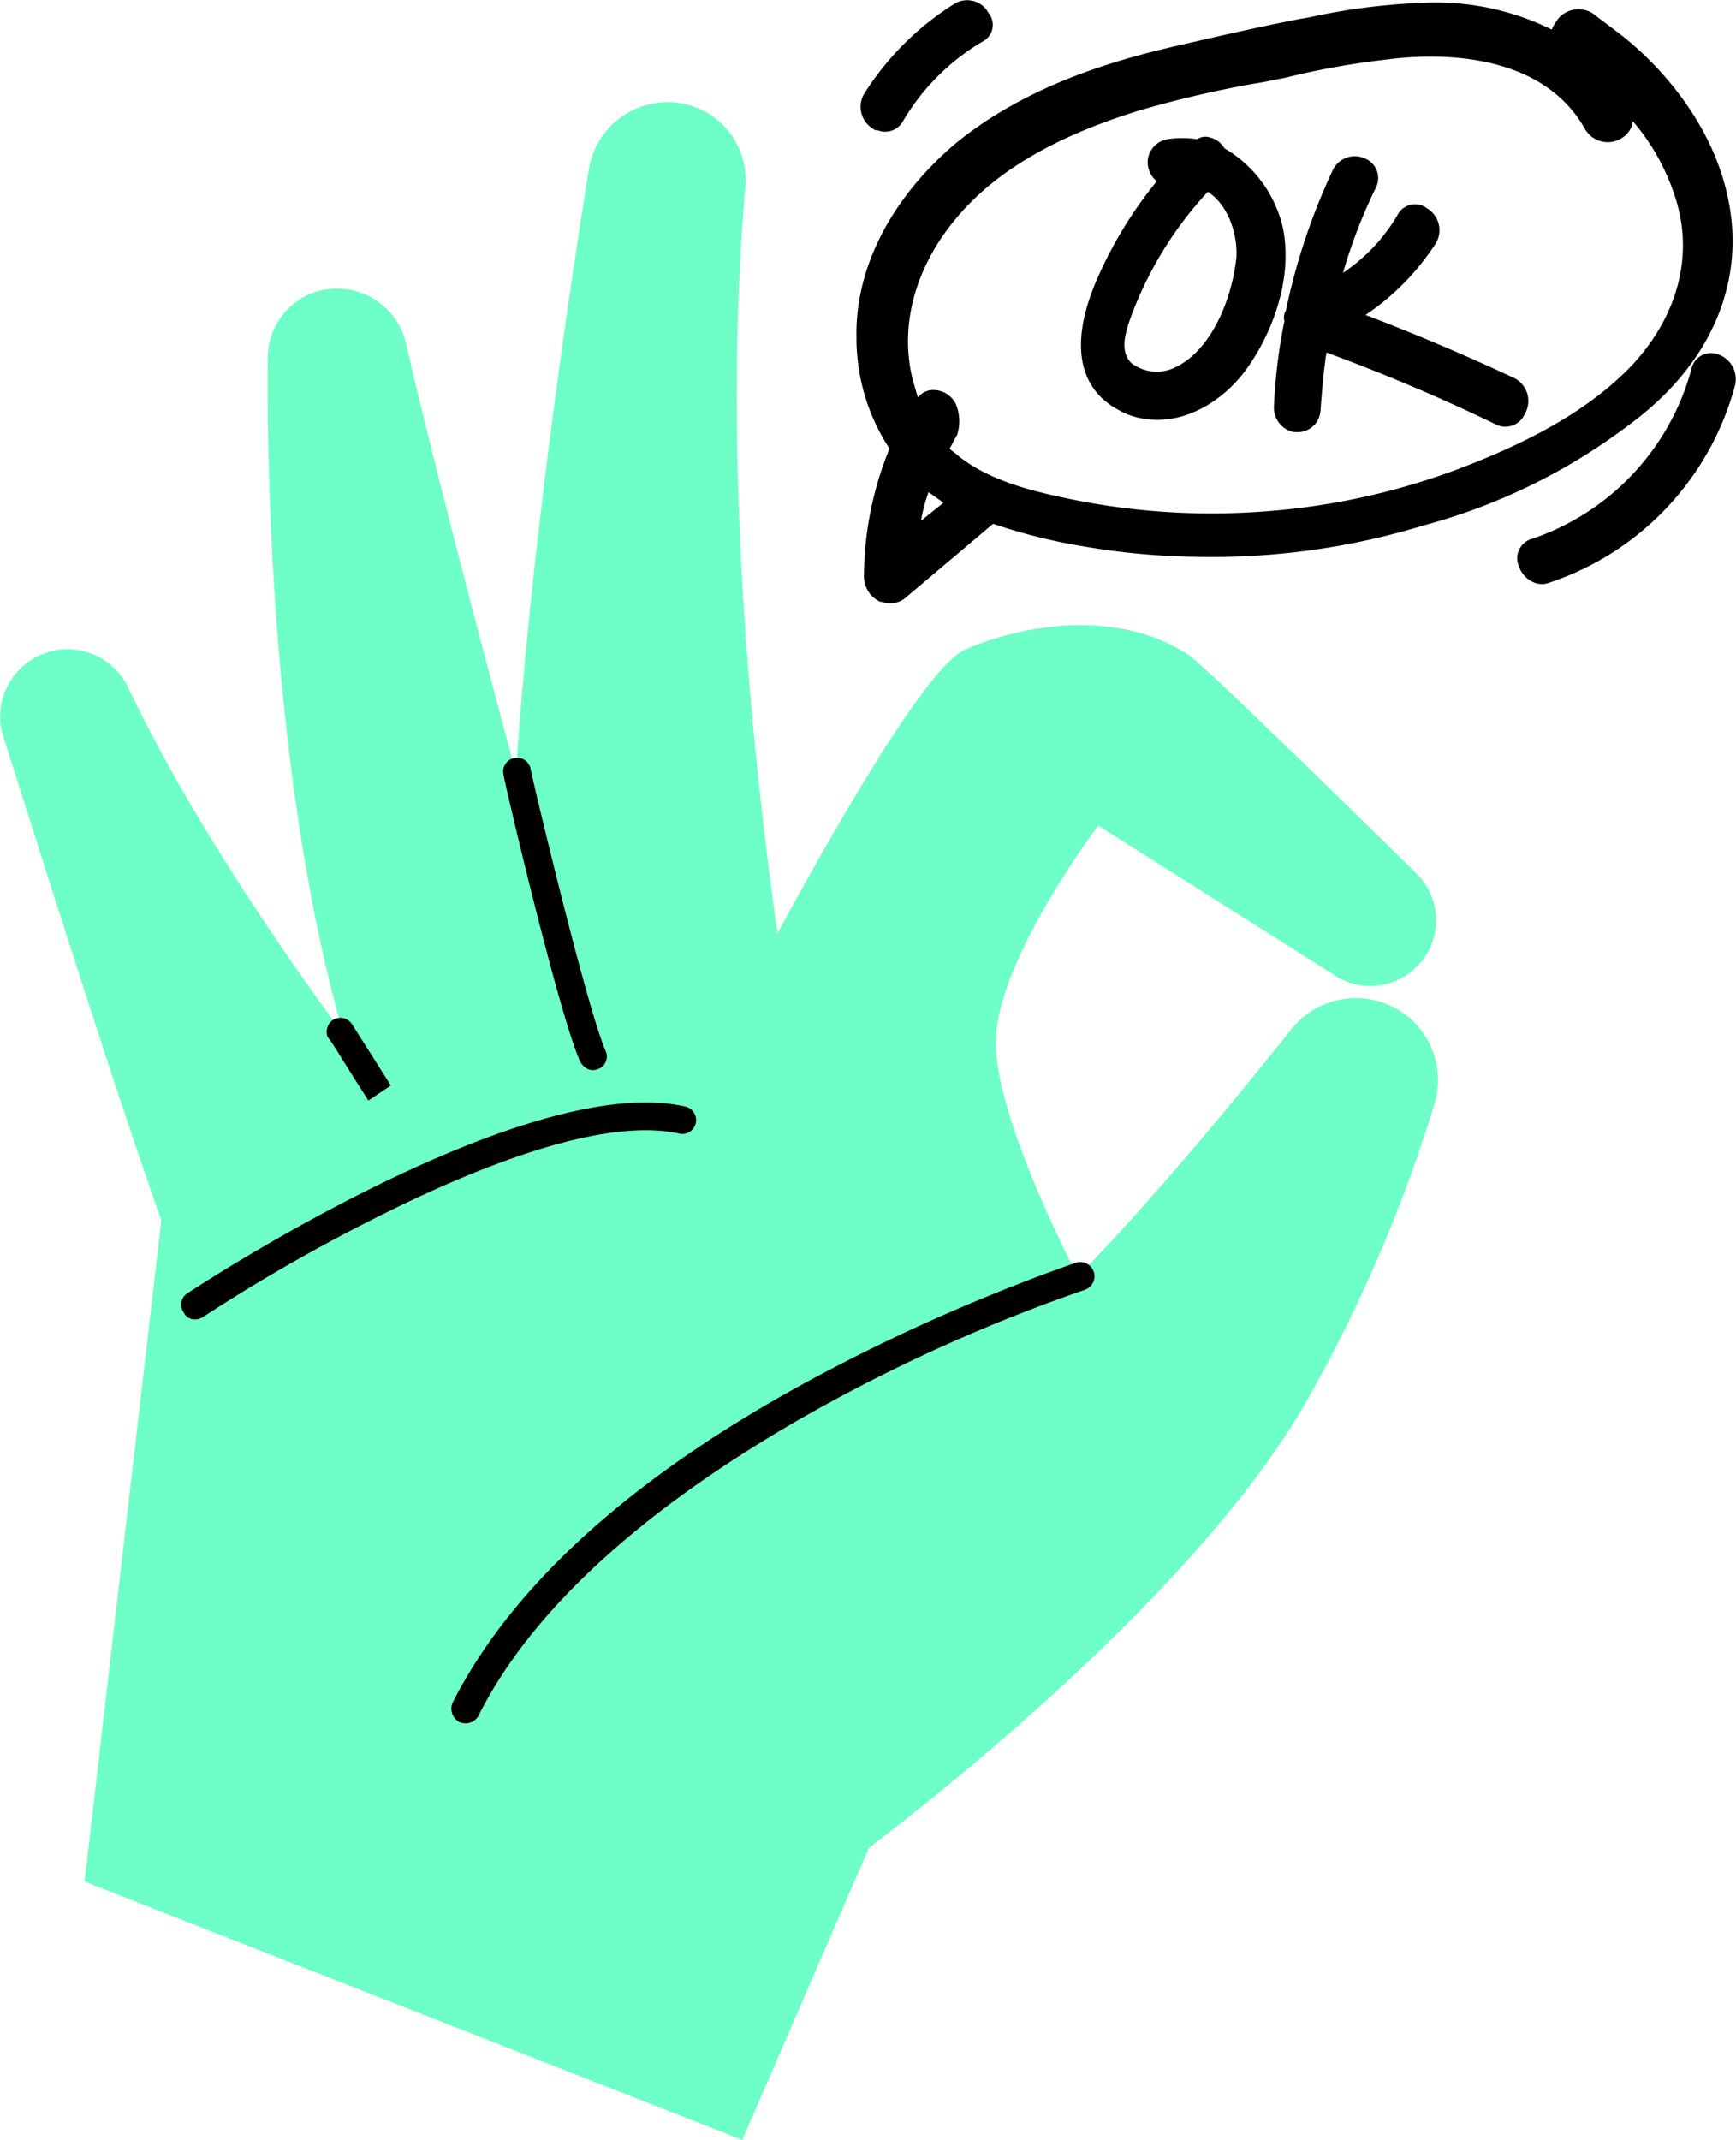 <svg xmlns="http://www.w3.org/2000/svg" width="141.093" height="173.882" viewBox="0 0 141.093 173.882">
  <g id="hand-ok" transform="translate(0.032 -0.032)">
    <g id="Gruppe_5892" data-name="Gruppe 5892" transform="translate(-0.032 8.341)">
      <path id="Pfad_103911" data-name="Pfad 103911" d="M57.447,85.391s-7.323-38.08-4.394-71.643A6.328,6.328,0,0,0,45.73,6.913h0a6.483,6.483,0,0,0-5.37,5.248C37.919,27.3,30.718,75.627,35.6,89.3l21.847-3.906Z" transform="translate(7.522 -6.84)" fill="#6efec7"/>
      <path id="Pfad_103912" data-name="Pfad 103912" d="M44.775,83.392S34.035,45.19,29.031,23.71a5.741,5.741,0,0,0-8.3-3.784h0a5.65,5.65,0,0,0-2.929,5c-.122,11.351.61,48.21,11.351,68.1l15.622-9.642Z" transform="translate(3.962 -4.108)" fill="#6efec7"/>
      <path id="Pfad_103913" data-name="Pfad 103913" d="M33.083,81.39s-14.768-18.307-22.7-35.028A5.455,5.455,0,0,0,1.96,44.531h0A5.408,5.408,0,0,0,.251,50.389C3.668,61.129,13.8,93.351,15.873,96.646,18.437,100.552,33.083,81.39,33.083,81.39Z" transform="translate(0.032 1.189)" fill="#6efec7"/>
      <path id="Pfad_103914" data-name="Pfad 103914" d="M59.058,158.4l28.8-66.4S57.105,50.268,11.947,82.734L5.6,137.412Z" transform="translate(1.273 7.168)" fill="#6efec7"/>
      <path id="Pfad_103915" data-name="Pfad 103915" d="M78.365,96.388S70.31,81.5,70.8,75.029c.366-6.591,8.3-17.087,8.3-17.087l19.284,12.2a5.114,5.114,0,0,0,3.784.732h0a5.322,5.322,0,0,0,2.807-9.032c-7.079-6.957-16.965-16.6-18.43-17.7-5.614-3.784-13.3-2.685-18.307-.488C63.109,45.981,45.9,80.277,45.9,80.277s6.225,23.8,24.9,27.583l7.567-11.473Z" transform="translate(10.16 0.837)" fill="#6efec7"/>
      <path id="Pfad_103916" data-name="Pfad 103916" d="M57.094,136.559s27.1-19.772,37.1-37.591A120.3,120.3,0,0,0,104.45,75.046a6.661,6.661,0,0,0-4.516-8.3h0a6.721,6.721,0,0,0-7.079,2.2c-4.76,5.98-14.646,18.063-21.725,24.288-9.52,8.666-21.115,31.733-14.036,43.328Z" transform="translate(12.147 6.312)" fill="#6efec7"/>
    </g>
    <g id="Gruppe_5893" data-name="Gruppe 5893" transform="translate(14.691 61.605)">
      <path id="Pfad_103917" data-name="Pfad 103917" d="M30.727,121.461h0a1.253,1.253,0,0,1-.61-1.587C35,110.232,45.007,101.2,59.9,93.268a151.6,151.6,0,0,1,20.871-9.154,1.158,1.158,0,0,1,.732,2.2A135.434,135.434,0,0,0,61,95.342c-9.886,5.37-23.067,14.158-28.8,25.63a1.218,1.218,0,0,1-1.465.488Z" transform="translate(-8.064 -43.082)"/>
      <path id="Pfad_103918" data-name="Pfad 103918" d="M40.339,75.769a1.471,1.471,0,0,1-.61-.61C38.02,71.375,33.626,52.7,33.5,51.847a1.125,1.125,0,0,1,2.2-.488c0,.244,4.516,19.284,6.1,22.945a1.077,1.077,0,0,1-.61,1.465A1.032,1.032,0,0,1,40.339,75.769Z" transform="translate(-7.302 -50.481)"/>
      <path id="Pfad_103919" data-name="Pfad 103919" d="M25.113,74.513c-2.2-3.417-3.173-5.126-3.3-5.126a1.174,1.174,0,0,1,.488-1.465,1.131,1.131,0,0,1,1.465.366l3.173,5Z" transform="translate(-9.895 -46.662)"/>
      <path id="Pfad_103920" data-name="Pfad 103920" d="M12.725,90.969a.953.953,0,0,1-.488-.488,1.085,1.085,0,0,1,.366-1.587C13.7,88.162,40.187,70.831,53,73.76a1.125,1.125,0,1,1-.488,2.2c-4.882-1.1-13.059,1.1-23.678,6.347a143.384,143.384,0,0,0-15.012,8.543,1.186,1.186,0,0,1-1.1.122Z" transform="translate(-12.031 -45.421)"/>
    </g>
    <path id="Pfad_103921" data-name="Pfad 103921" d="M128.156,18.263c-.61-7.079-5.248-12.2-8.055-14.646-.976-.854-2.2-1.709-3.3-2.563a2.176,2.176,0,0,0-2.685.366,4.282,4.282,0,0,0-.61.976A21.284,21.284,0,0,0,103.746.2,52.22,52.22,0,0,0,93.738,1.42l-.732.122c-3.173.61-6.347,1.343-9.52,2.075-5.98,1.343-12.693,3.417-18.307,7.933-5.248,4.394-8.3,10.13-8.177,15.866a16.368,16.368,0,0,0,2.685,9.032,27.6,27.6,0,0,0-2.075,10.374A2.256,2.256,0,0,0,58.953,48.9h.122a1.959,1.959,0,0,0,1.953-.366l7.079-5.98a45.85,45.85,0,0,0,7.323,1.831,58.248,58.248,0,0,0,9.276.854,59.016,59.016,0,0,0,18.43-2.563,48.319,48.319,0,0,0,16.843-8.3c5.736-4.272,8.666-10.008,8.177-16.111Zm-63.1,14.524a2.014,2.014,0,0,0-1.831-1.1A1.5,1.5,0,0,0,62,32.3c-.122-.366-.244-.854-.366-1.22-1.22-4.516.122-9.4,3.539-13.425,3.173-3.784,8.055-6.591,14.768-8.666a87.147,87.147,0,0,1,9.4-2.2l.732-.122L91.907,6.3a63.894,63.894,0,0,1,8.177-1.465c3.661-.488,12.449-.854,16.111,5.614a2.136,2.136,0,0,0,3.661.122,1.735,1.735,0,0,0,.244-.732,17.813,17.813,0,0,1,3.417,6.1c1.587,4.76.244,9.764-3.539,13.792-3.3,3.417-7.933,6.1-14.524,8.543a56.607,56.607,0,0,1-15.622,3.3,56.958,56.958,0,0,1-16.355-1.22c-2.807-.61-5.858-1.465-8.177-3.3-.244-.244-.488-.366-.732-.61.244-.366.366-.732.61-1.1a3.586,3.586,0,0,0-.122-2.563Zm-.976,8.055-1.831,1.465a12.874,12.874,0,0,1,.61-2.319C63.225,40.232,63.713,40.6,64.08,40.843Z" transform="translate(12.575 0.037)"/>
    <path id="Pfad_103922" data-name="Pfad 103922" d="M83.605,10.069a1.834,1.834,0,0,0-1.1-.854,1.186,1.186,0,0,0-1.1.122,8.182,8.182,0,0,0-2.441,0,1.945,1.945,0,0,0-1.587,1.709,2.048,2.048,0,0,0,.732,1.709,34.172,34.172,0,0,0-5,8.3c-2.075,5-1.343,8.666,2.075,10.374.122.122.366.122.488.244,3.784,1.465,7.567-.732,9.642-3.539s3.906-7.323,3.051-11.595a10.1,10.1,0,0,0-4.76-6.469ZM79.578,27.888a3.384,3.384,0,0,1-3.539-.366c-.976-.976-.488-2.563.122-4.15a30.5,30.5,0,0,1,6.1-9.764c1.709,1.1,2.441,3.539,2.319,5.37-.366,3.417-2.075,7.567-5,8.91Z" transform="translate(15.872 2.007)"/>
    <path id="Pfad_103923" data-name="Pfad 103923" d="M104.328,28.452q-5.858-2.746-12.083-5.126a20.168,20.168,0,0,0,5.736-5.858,2.076,2.076,0,0,0-.732-2.807,1.618,1.618,0,0,0-2.441.61,14.479,14.479,0,0,1-4.394,4.638A43.236,43.236,0,0,1,93.1,12.952a1.711,1.711,0,0,0-.854-2.319,1.983,1.983,0,0,0-2.685.976A51.687,51.687,0,0,0,85.776,22.96a1.072,1.072,0,0,0-.122.854,45.126,45.126,0,0,0-.854,6.957,2.046,2.046,0,0,0,1.22,1.953,1.327,1.327,0,0,0,.61.122,1.859,1.859,0,0,0,1.953-1.709c.122-1.587.244-3.173.488-4.76,4.638,1.709,9.276,3.661,13.792,5.858a1.711,1.711,0,0,0,2.319-.854,2.08,2.08,0,0,0-.854-2.929Z" transform="translate(18.705 2.297)"/>
    <path id="Pfad_103924" data-name="Pfad 103924" d="M118.7,26.174a2.125,2.125,0,0,0-1.465-2.563,1.624,1.624,0,0,0-2.075,1.221A20.086,20.086,0,0,1,102.22,38.623a1.641,1.641,0,0,0-1.1,2.2,2.218,2.218,0,0,0,1.221,1.343,1.7,1.7,0,0,0,1.343,0A23.219,23.219,0,0,0,118.7,26.174Z" transform="translate(22.278 5.185)"/>
    <path id="Pfad_103925" data-name="Pfad 103925" d="M67.679,1.091A1.975,1.975,0,0,0,64.872.359a23.305,23.305,0,0,0-7.323,7.323,2.076,2.076,0,0,0,.732,2.807.448.448,0,0,0,.366.122,1.652,1.652,0,0,0,2.075-.732A18.249,18.249,0,0,1,67.191,3.41a1.523,1.523,0,0,0,.488-2.319Z" transform="translate(12.636 0)"/>
  </g>
</svg>
